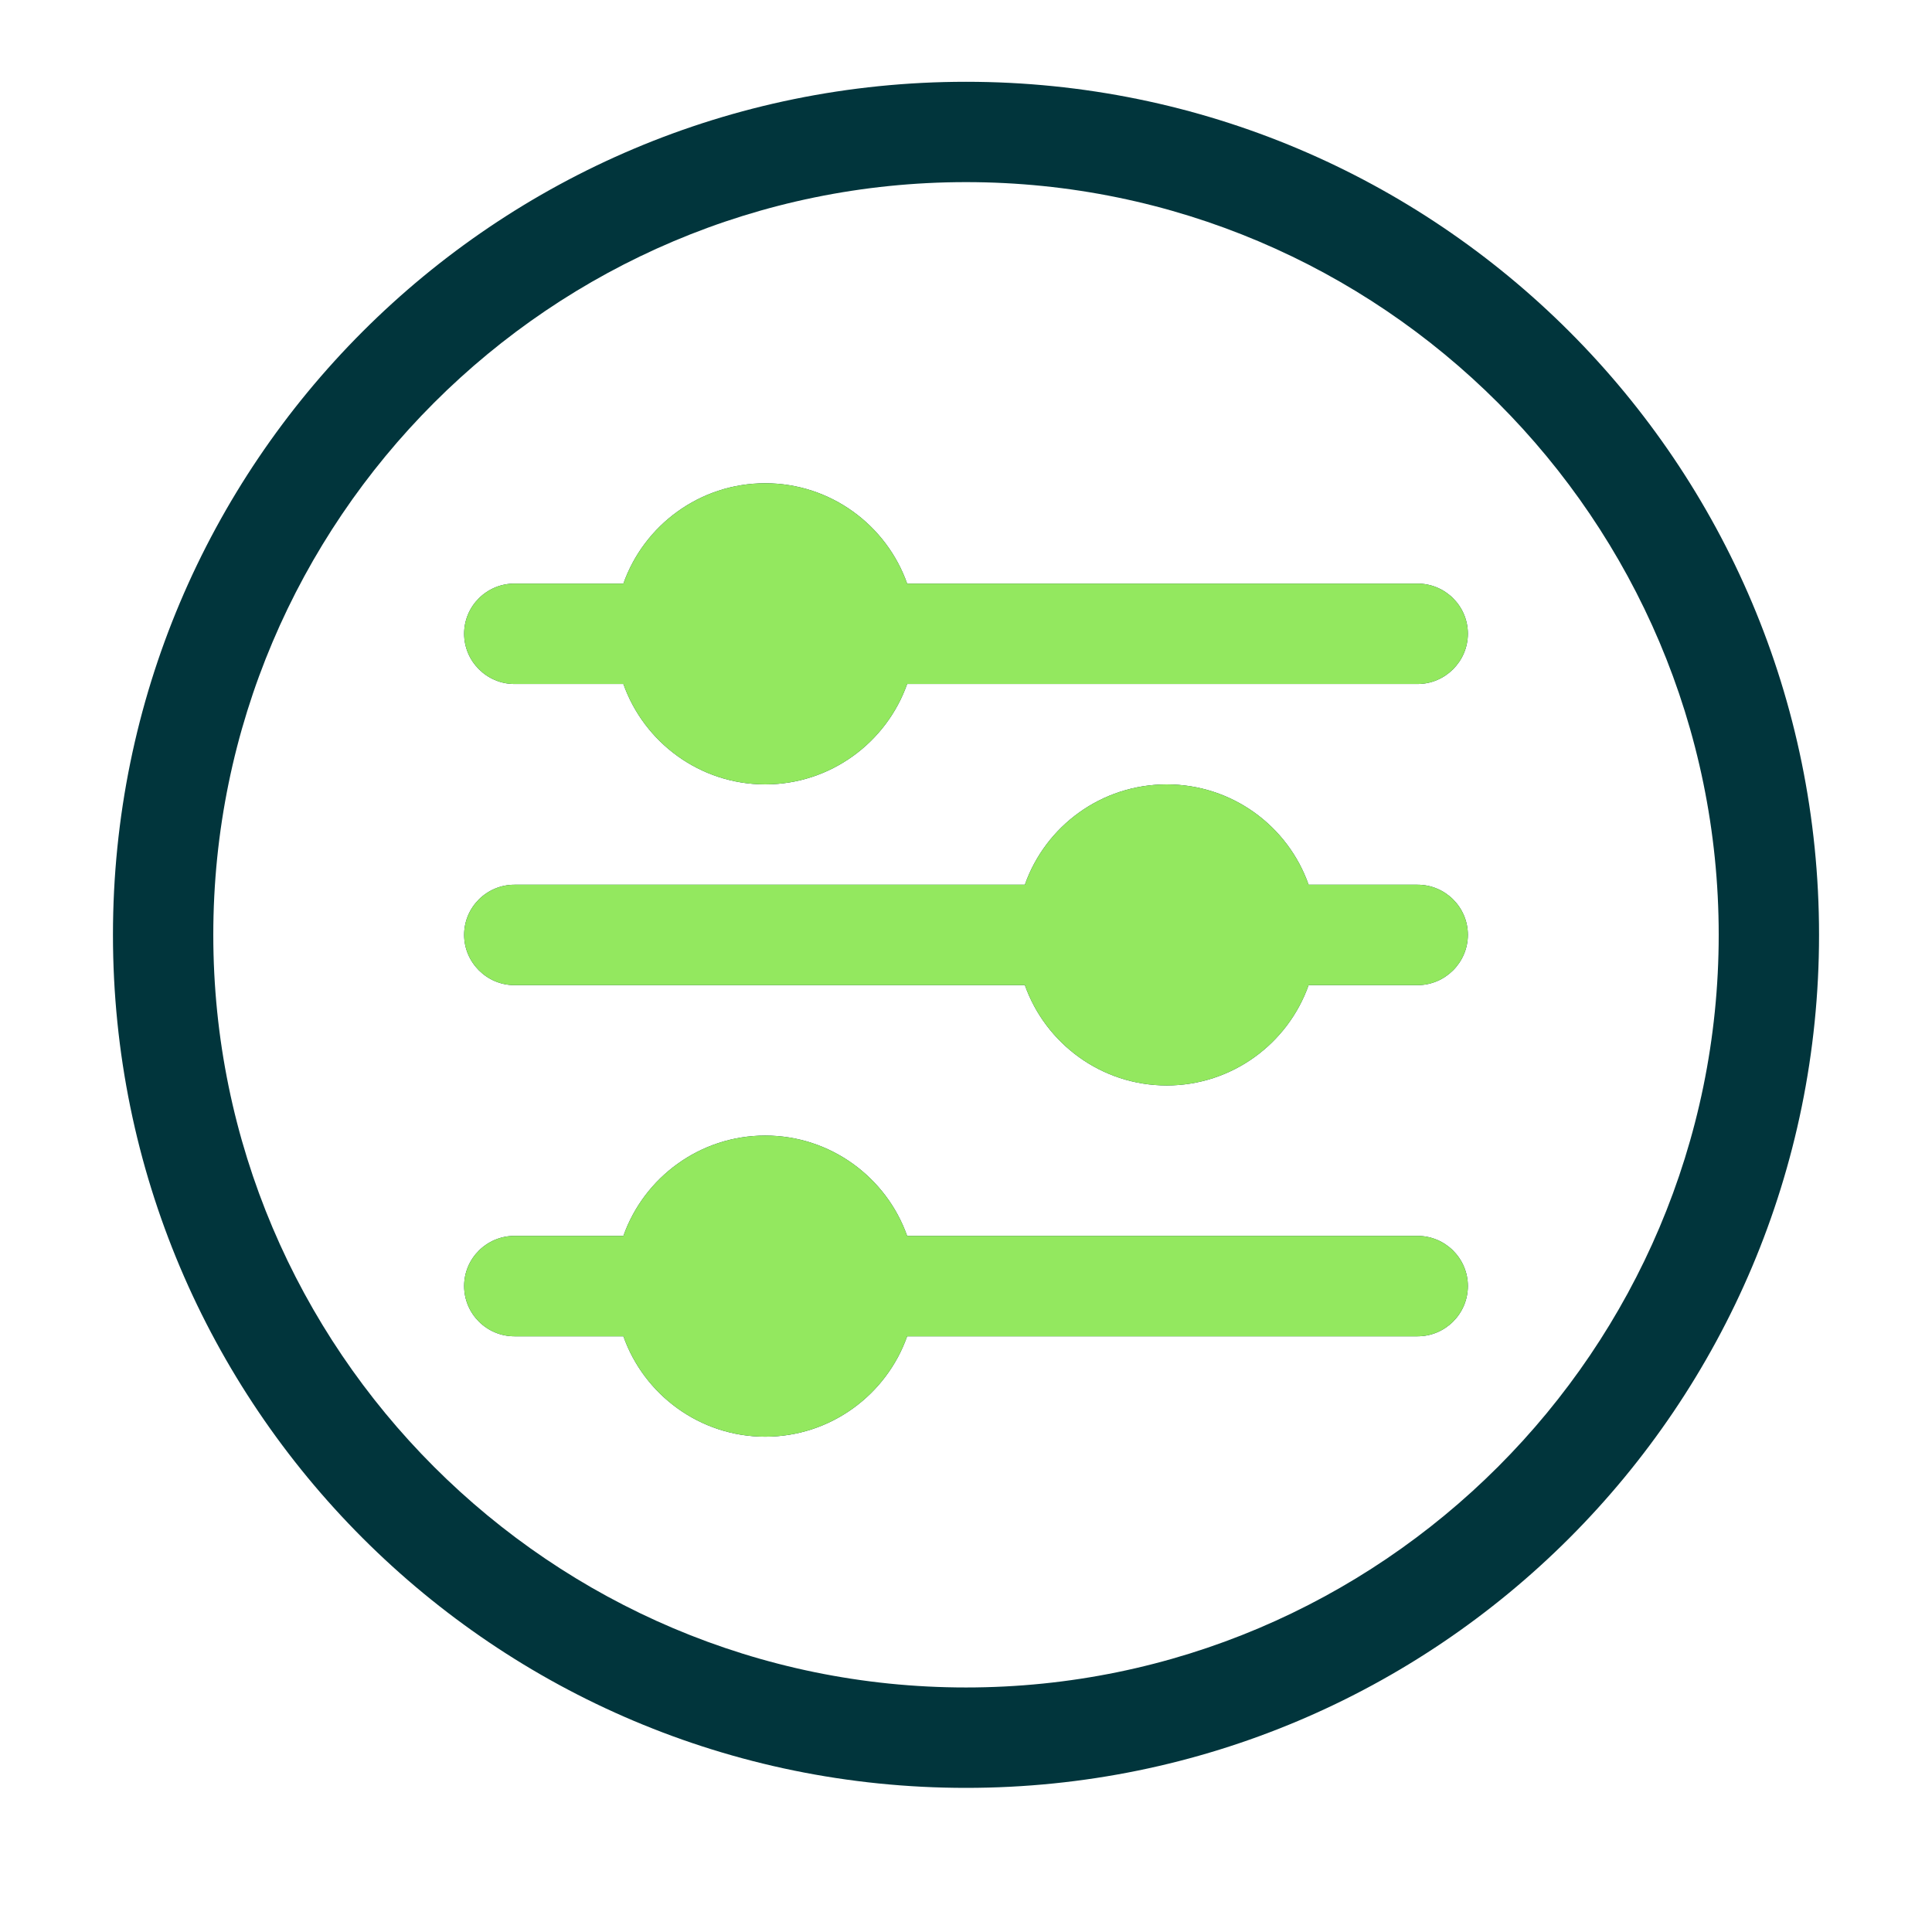 <svg xmlns="http://www.w3.org/2000/svg" xmlns:xlink="http://www.w3.org/1999/xlink" width="40" zoomAndPan="magnify" viewBox="0 0 30 30" height="40" preserveAspectRatio="xMidYMid meet" version="1.0"><defs><clipPath id="bcc7a8f15f"><path d="M 1.754 1.27 L 28.609 1.27 L 28.609 28 L 1.754 28 Z M 1.754 1.27 " clip-rule="nonzero"/></clipPath><clipPath id="f93f9ed0d7"><path d="M 7.055 6.793 L 23.02 6.793 L 23.02 22.762 L 7.055 22.762 Z M 7.055 6.793 " clip-rule="nonzero"/></clipPath><clipPath id="6f1c40d238"><path d="M 7.055 17 L 23 17 L 23 22.762 L 7.055 22.762 Z M 7.055 17 " clip-rule="nonzero"/></clipPath><clipPath id="210c932955"><path d="M 7.055 7 L 23 7 L 23 13 L 7.055 13 Z M 7.055 7 " clip-rule="nonzero"/></clipPath><clipPath id="6fe12c5b2f"><path d="M 7.055 12 L 23 12 L 23 17 L 7.055 17 Z M 7.055 12 " clip-rule="nonzero"/></clipPath></defs><g clip-path="url(#bcc7a8f15f)"><path fill="#01353c" d="M 15 1.27 C 7.68 1.27 1.754 7.195 1.754 14.516 C 1.754 21.836 7.68 27.762 15 27.762 C 22.32 27.762 28.246 21.836 28.246 14.516 C 28.246 7.195 22.32 1.27 15 1.27 Z M 15 26.203 C 8.555 26.203 3.312 20.961 3.312 14.516 C 3.312 8.07 8.555 2.828 15 2.828 C 21.445 2.828 26.688 8.07 26.688 14.516 C 26.688 20.961 21.445 26.203 15 26.203 Z M 15 26.203 " fill-opacity="1" fill-rule="nonzero"/></g><path fill="#01353c" d="M 22.012 19.191 L 14.086 19.191 C 13.766 18.285 12.898 17.633 11.883 17.633 C 10.867 17.633 10 18.285 9.68 19.191 L 7.988 19.191 C 7.559 19.191 7.207 19.539 7.207 19.969 C 7.207 20.402 7.559 20.75 7.988 20.75 L 9.68 20.75 C 10 21.656 10.867 22.309 11.883 22.309 C 12.898 22.309 13.766 21.656 14.086 20.75 L 22.012 20.75 C 22.441 20.75 22.793 20.402 22.793 19.969 C 22.793 19.539 22.441 19.191 22.012 19.191 Z M 22.012 19.191 " fill-opacity="1" fill-rule="nonzero"/><path fill="#01353c" d="M 22.012 9.062 L 14.086 9.062 C 13.766 8.156 12.898 7.504 11.883 7.504 C 10.867 7.504 10 8.156 9.68 9.062 L 7.988 9.062 C 7.559 9.062 7.207 9.41 7.207 9.84 C 7.207 10.27 7.559 10.621 7.988 10.621 L 9.68 10.621 C 10 11.527 10.867 12.18 11.883 12.18 C 12.898 12.18 13.766 11.527 14.086 10.621 L 22.012 10.621 C 22.441 10.621 22.793 10.27 22.793 9.84 C 22.793 9.41 22.441 9.062 22.012 9.062 Z M 22.012 9.062 " fill-opacity="1" fill-rule="nonzero"/><path fill="#01353c" d="M 22.012 13.738 L 20.32 13.738 C 20 12.828 19.133 12.18 18.117 12.18 C 17.102 12.18 16.234 12.828 15.914 13.738 L 7.988 13.738 C 7.559 13.738 7.207 14.086 7.207 14.516 C 7.207 14.945 7.559 15.297 7.988 15.297 L 15.914 15.297 C 16.234 16.203 17.102 16.855 18.117 16.855 C 19.133 16.855 20 16.203 20.32 15.297 L 22.012 15.297 C 22.441 15.297 22.793 14.945 22.793 14.516 C 22.793 14.086 22.441 13.738 22.012 13.738 Z M 22.012 13.738 " fill-opacity="1" fill-rule="nonzero"/><g clip-path="url(#f93f9ed0d7)"><path fill="#93e85f" d="M 15 1.27 C 7.68 1.27 1.754 7.195 1.754 14.516 C 1.754 21.836 7.68 27.762 15 27.762 C 22.32 27.762 28.246 21.836 28.246 14.516 C 28.246 7.195 22.32 1.27 15 1.27 Z M 15 26.203 C 8.555 26.203 3.312 20.961 3.312 14.516 C 3.312 8.07 8.555 2.828 15 2.828 C 21.445 2.828 26.688 8.07 26.688 14.516 C 26.688 20.961 21.445 26.203 15 26.203 Z M 15 26.203 " fill-opacity="1" fill-rule="nonzero"/></g><g clip-path="url(#6f1c40d238)"><path fill="#93e85f" d="M 22.012 19.191 L 14.086 19.191 C 13.766 18.285 12.898 17.633 11.883 17.633 C 10.867 17.633 10 18.285 9.68 19.191 L 7.988 19.191 C 7.559 19.191 7.207 19.539 7.207 19.969 C 7.207 20.402 7.559 20.75 7.988 20.75 L 9.68 20.75 C 10 21.656 10.867 22.309 11.883 22.309 C 12.898 22.309 13.766 21.656 14.086 20.75 L 22.012 20.75 C 22.441 20.75 22.793 20.402 22.793 19.969 C 22.793 19.539 22.441 19.191 22.012 19.191 Z M 22.012 19.191 " fill-opacity="1" fill-rule="nonzero"/></g><g clip-path="url(#210c932955)"><path fill="#93e85f" d="M 22.012 9.062 L 14.086 9.062 C 13.766 8.156 12.898 7.504 11.883 7.504 C 10.867 7.504 10 8.156 9.68 9.062 L 7.988 9.062 C 7.559 9.062 7.207 9.41 7.207 9.84 C 7.207 10.27 7.559 10.621 7.988 10.621 L 9.68 10.621 C 10 11.527 10.867 12.18 11.883 12.18 C 12.898 12.18 13.766 11.527 14.086 10.621 L 22.012 10.621 C 22.441 10.621 22.793 10.27 22.793 9.84 C 22.793 9.41 22.441 9.062 22.012 9.062 Z M 22.012 9.062 " fill-opacity="1" fill-rule="nonzero"/></g><g clip-path="url(#6fe12c5b2f)"><path fill="#93e85f" d="M 22.012 13.738 L 20.32 13.738 C 20 12.828 19.133 12.18 18.117 12.18 C 17.102 12.18 16.234 12.828 15.914 13.738 L 7.988 13.738 C 7.559 13.738 7.207 14.086 7.207 14.516 C 7.207 14.945 7.559 15.297 7.988 15.297 L 15.914 15.297 C 16.234 16.203 17.102 16.855 18.117 16.855 C 19.133 16.855 20 16.203 20.32 15.297 L 22.012 15.297 C 22.441 15.297 22.793 14.945 22.793 14.516 C 22.793 14.086 22.441 13.738 22.012 13.738 Z M 22.012 13.738 " fill-opacity="1" fill-rule="nonzero"/></g></svg>